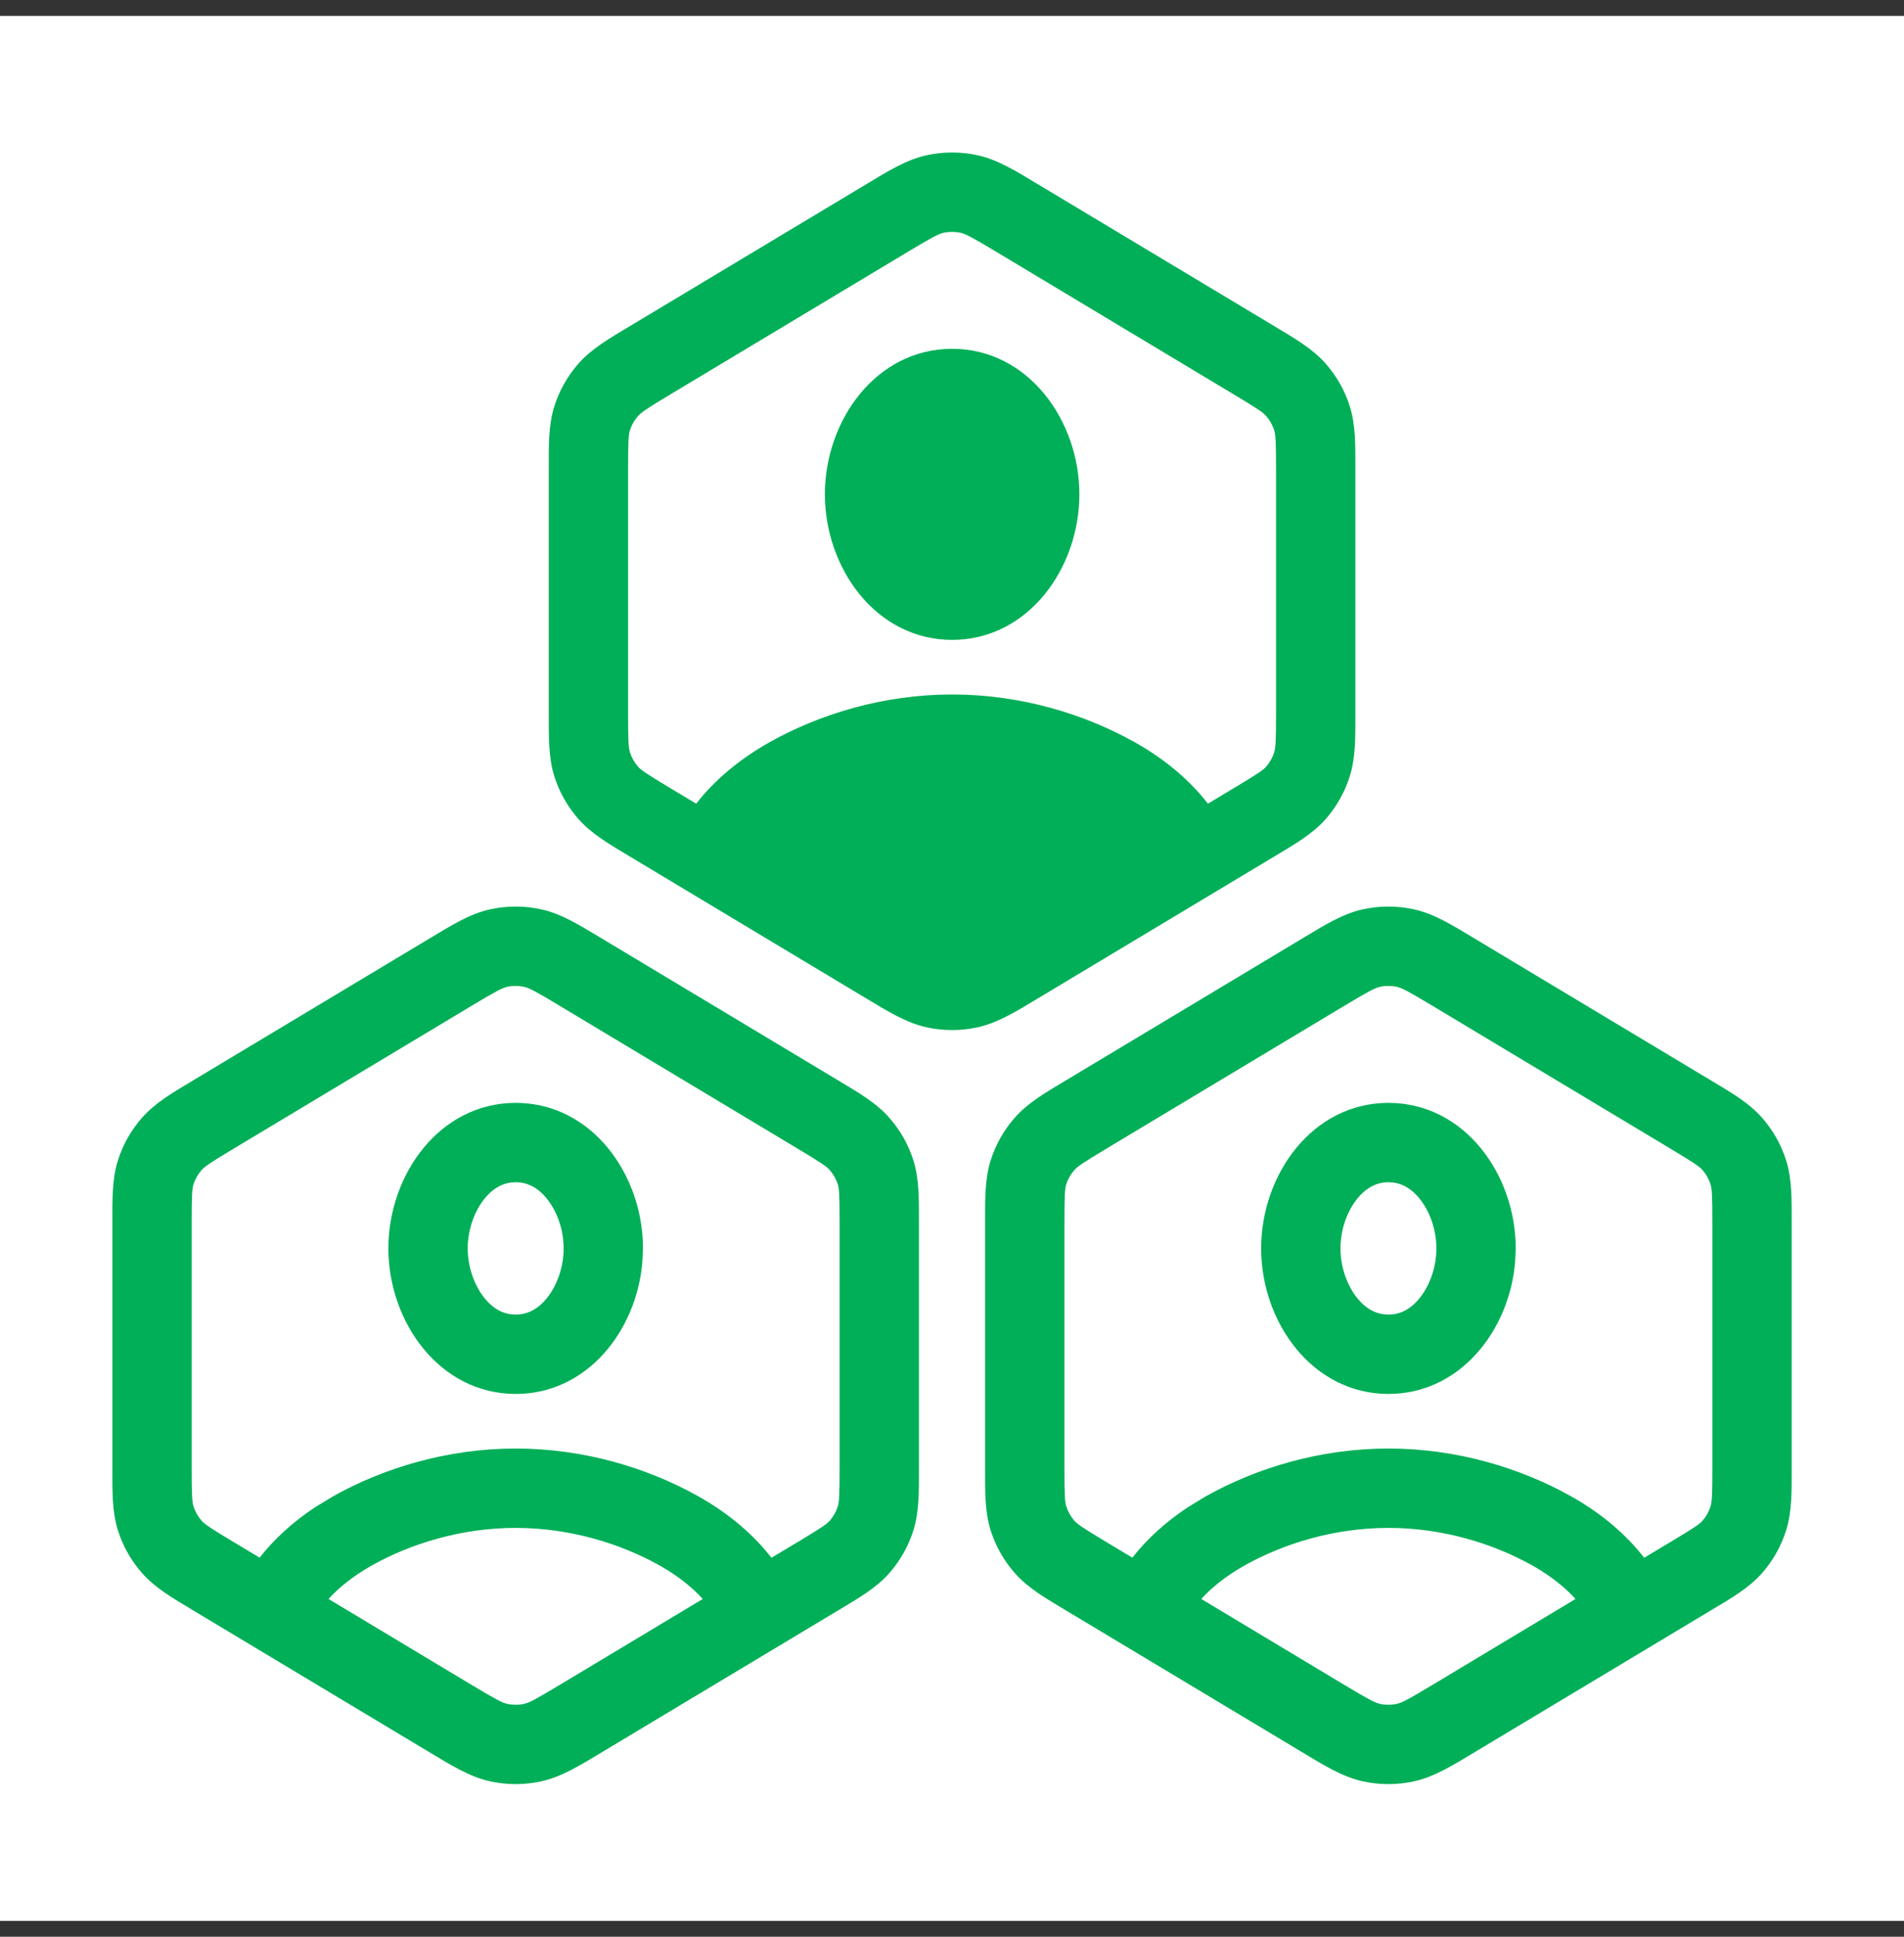 <svg width="60" height="61" viewBox="0 0 60 61" fill="none" xmlns="http://www.w3.org/2000/svg">
<rect x="0" y="0" width="60" height="61" fill="#333333" stroke="none"/>
<rect width="60" height="60" transform="translate(0 0.5)" fill="white"/>
<path fill-rule="evenodd" clip-rule="evenodd" d="M16.251 34.736C18.655 34.737 20.261 36.999 20.262 39.319L20.242 39.754C20.057 41.914 18.505 43.904 16.251 43.904C13.848 43.902 12.24 41.638 12.239 39.319C12.24 37 13.848 34.738 16.251 34.736ZM16.251 37.236C15.9 37.237 15.571 37.385 15.277 37.744C14.959 38.133 14.74 38.712 14.739 39.319C14.74 39.926 14.959 40.508 15.277 40.896C15.571 41.255 15.899 41.403 16.251 41.404C16.602 41.404 16.93 41.255 17.225 40.896C17.543 40.508 17.762 39.927 17.762 39.319C17.762 38.711 17.543 38.133 17.225 37.744C16.93 37.385 16.602 37.236 16.251 37.236Z" fill="#00AF58"/>
<path fill-rule="evenodd" clip-rule="evenodd" d="M15.445 28.64C15.974 28.524 16.525 28.524 17.054 28.64C17.7 28.782 18.279 29.148 18.951 29.551L26.409 34.026C27.046 34.408 27.607 34.731 28.023 35.203C28.364 35.59 28.623 36.045 28.78 36.536C28.971 37.136 28.958 37.786 28.958 38.528V46.221C28.958 46.963 28.971 47.611 28.78 48.211C28.623 48.702 28.366 49.158 28.026 49.546C27.61 50.019 27.046 50.341 26.409 50.723L18.951 55.198C18.279 55.601 17.7 55.964 17.054 56.106C16.524 56.222 15.975 56.222 15.445 56.106C14.799 55.964 14.22 55.601 13.548 55.198L6.09 50.723C5.453 50.341 4.892 50.019 4.476 49.546C4.135 49.158 3.876 48.702 3.719 48.211C3.528 47.611 3.541 46.962 3.541 46.221V38.528C3.541 37.786 3.528 37.138 3.719 36.538C3.876 36.047 4.135 35.59 4.476 35.203C4.892 34.73 5.453 34.408 6.09 34.026L13.548 29.551C14.22 29.148 14.799 28.782 15.445 28.64ZM16.251 48.123C14.553 48.123 12.959 48.611 11.724 49.302C11.119 49.641 10.671 50.012 10.352 50.361L14.835 53.052C15.655 53.544 15.83 53.631 15.982 53.665C16.158 53.703 16.341 53.703 16.517 53.665C16.669 53.631 16.842 53.545 17.664 53.052L22.147 50.361C21.828 50.012 21.381 49.64 20.777 49.302C19.542 48.611 17.949 48.123 16.251 48.123ZM15.982 31.082C15.83 31.115 15.656 31.202 14.835 31.695L7.376 36.17C6.601 36.635 6.451 36.742 6.353 36.853C6.24 36.982 6.152 37.134 6.099 37.297C6.054 37.439 6.041 37.622 6.041 38.528V46.221C6.041 47.121 6.055 47.308 6.099 47.449C6.151 47.612 6.24 47.767 6.353 47.896C6.451 48.007 6.602 48.112 7.376 48.577L8.182 49.06C8.628 48.487 9.22 47.94 9.947 47.461L10.506 47.122C12.077 46.243 14.086 45.623 16.251 45.623C18.416 45.623 20.424 46.243 21.995 47.122C22.981 47.673 23.756 48.349 24.31 49.063L25.123 48.577C25.9 48.11 26.05 48.007 26.148 47.896C26.262 47.766 26.347 47.613 26.4 47.449C26.444 47.308 26.458 47.123 26.458 46.221V38.528C26.458 37.622 26.445 37.439 26.4 37.297C26.347 37.135 26.261 36.982 26.148 36.853C26.05 36.742 25.897 36.634 25.123 36.17L17.664 31.695C16.843 31.201 16.669 31.115 16.517 31.082C16.341 31.044 16.158 31.043 15.982 31.082Z" fill="#00AF58"/>
<path fill-rule="evenodd" clip-rule="evenodd" d="M43.753 34.736C46.157 34.737 47.764 37 47.764 39.319L47.745 39.754C47.559 41.913 46.007 43.903 43.753 43.904C41.35 43.902 39.742 41.638 39.742 39.319C39.743 37 41.35 34.738 43.753 34.736ZM43.753 37.236C43.402 37.237 43.074 37.386 42.779 37.744C42.461 38.133 42.242 38.712 42.242 39.319C42.242 39.927 42.461 40.508 42.779 40.896C43.074 41.255 43.402 41.403 43.753 41.404C44.105 41.404 44.432 41.255 44.727 40.896C45.046 40.508 45.264 39.927 45.264 39.319C45.264 38.711 45.046 38.133 44.727 37.744C44.432 37.385 44.105 37.237 43.753 37.236Z" fill="#00AF58"/>
<path fill-rule="evenodd" clip-rule="evenodd" d="M42.947 28.64C43.477 28.524 44.027 28.524 44.556 28.64C45.202 28.782 45.781 29.148 46.453 29.551L53.912 34.026C54.548 34.408 55.11 34.73 55.526 35.203C55.866 35.59 56.125 36.045 56.282 36.536C56.474 37.136 56.461 37.786 56.461 38.528V46.221C56.461 46.963 56.473 47.611 56.282 48.211C56.125 48.702 55.869 49.158 55.528 49.546C55.112 50.019 54.549 50.341 53.912 50.723L46.453 55.198C45.781 55.601 45.202 55.964 44.556 56.106C44.027 56.222 43.477 56.222 42.947 56.106C42.302 55.964 41.722 55.601 41.05 55.198L33.592 50.723C32.956 50.341 32.394 50.019 31.978 49.546C31.638 49.158 31.378 48.702 31.221 48.211C31.03 47.611 31.043 46.963 31.043 46.221V38.528C31.043 37.786 31.03 37.138 31.221 36.538C31.379 36.047 31.637 35.59 31.978 35.203C32.394 34.73 32.956 34.408 33.592 34.026L41.05 29.551C41.722 29.148 42.302 28.782 42.947 28.64ZM43.753 48.123C42.055 48.123 40.462 48.611 39.227 49.302C38.622 49.64 38.174 50.012 37.855 50.361L42.337 53.052C43.157 53.544 43.333 53.631 43.485 53.665C43.66 53.703 43.843 53.703 44.019 53.665C44.171 53.631 44.346 53.545 45.167 53.052L49.649 50.361C49.33 50.012 48.884 49.64 48.279 49.302C47.044 48.611 45.451 48.123 43.753 48.123ZM43.485 31.082C43.333 31.115 43.158 31.202 42.337 31.695L34.879 36.17C34.104 36.635 33.954 36.742 33.856 36.853C33.742 36.982 33.654 37.134 33.602 37.297C33.557 37.439 33.543 37.622 33.543 38.528V46.221C33.543 47.121 33.557 47.308 33.602 47.449C33.654 47.612 33.743 47.767 33.856 47.896C33.954 48.007 34.104 48.112 34.879 48.577L35.684 49.06C36.13 48.487 36.723 47.94 37.449 47.461L38.008 47.122C39.58 46.243 41.589 45.623 43.753 45.623C45.918 45.623 47.926 46.243 49.498 47.122C50.484 47.673 51.258 48.349 51.812 49.063L52.625 48.577C53.402 48.111 53.553 48.007 53.651 47.896C53.764 47.767 53.85 47.612 53.902 47.449C53.947 47.308 53.961 47.122 53.961 46.221V38.528C53.961 37.622 53.947 37.439 53.902 37.297C53.85 37.135 53.763 36.982 53.651 36.853C53.553 36.742 53.4 36.634 52.625 36.17L45.167 31.695C44.346 31.202 44.171 31.115 44.019 31.082C43.844 31.044 43.66 31.044 43.485 31.082Z" fill="#00AF58"/>
<path d="M30.003 10.986C32.407 10.987 34.014 13.25 34.014 15.569C34.014 17.889 32.407 20.153 30.003 20.154C27.6 20.152 25.995 17.888 25.994 15.569C25.995 13.25 27.6 10.988 30.003 10.986Z" fill="#00AF58"/>
<path fill-rule="evenodd" clip-rule="evenodd" d="M29.198 4.89C29.726 4.774 30.277 4.774 30.806 4.89C31.452 5.032 32.032 5.398 32.703 5.801L40.162 10.276C40.798 10.658 41.36 10.981 41.776 11.453C42.116 11.84 42.375 12.295 42.532 12.786C42.724 13.385 42.711 14.036 42.711 14.778V22.471C42.711 23.212 42.723 23.861 42.532 24.461C42.375 24.952 42.118 25.408 41.778 25.796C41.362 26.269 40.798 26.591 40.162 26.973L32.703 31.448C32.031 31.851 31.452 32.214 30.806 32.356C30.277 32.472 29.727 32.472 29.198 32.356C28.552 32.214 27.972 31.851 27.3 31.448L19.842 26.973C19.206 26.591 18.644 26.268 18.228 25.796C17.888 25.408 17.628 24.952 17.471 24.461C17.281 23.861 17.293 23.212 17.293 22.471V14.778C17.293 14.036 17.28 13.388 17.471 12.788C17.629 12.297 17.887 11.84 18.228 11.453C18.644 10.98 19.206 10.658 19.842 10.276L27.3 5.801C27.972 5.398 28.552 5.032 29.198 4.89ZM29.735 7.332C29.583 7.365 29.407 7.452 28.587 7.944L21.129 12.42C20.355 12.884 20.204 12.992 20.106 13.103C19.992 13.232 19.904 13.384 19.852 13.547C19.807 13.689 19.793 13.872 19.793 14.778V22.471C19.793 23.371 19.808 23.558 19.852 23.699C19.904 23.862 19.993 24.017 20.106 24.146C20.204 24.257 20.355 24.363 21.129 24.827L21.939 25.313C22.494 24.599 23.272 23.924 24.259 23.372C25.83 22.493 27.839 21.873 30.003 21.873C32.168 21.873 34.179 22.493 35.75 23.372C36.736 23.923 37.511 24.599 38.065 25.313L38.875 24.827C39.652 24.361 39.803 24.257 39.901 24.146C40.014 24.017 40.1 23.862 40.152 23.699C40.196 23.558 40.211 23.372 40.211 22.471V14.778C40.211 13.873 40.197 13.689 40.152 13.547C40.1 13.385 40.013 13.232 39.901 13.103C39.803 12.992 39.649 12.884 38.875 12.42L31.417 7.944C30.597 7.453 30.421 7.365 30.269 7.332C30.094 7.294 29.91 7.294 29.735 7.332Z" fill="#00AF58"/>
</svg>
